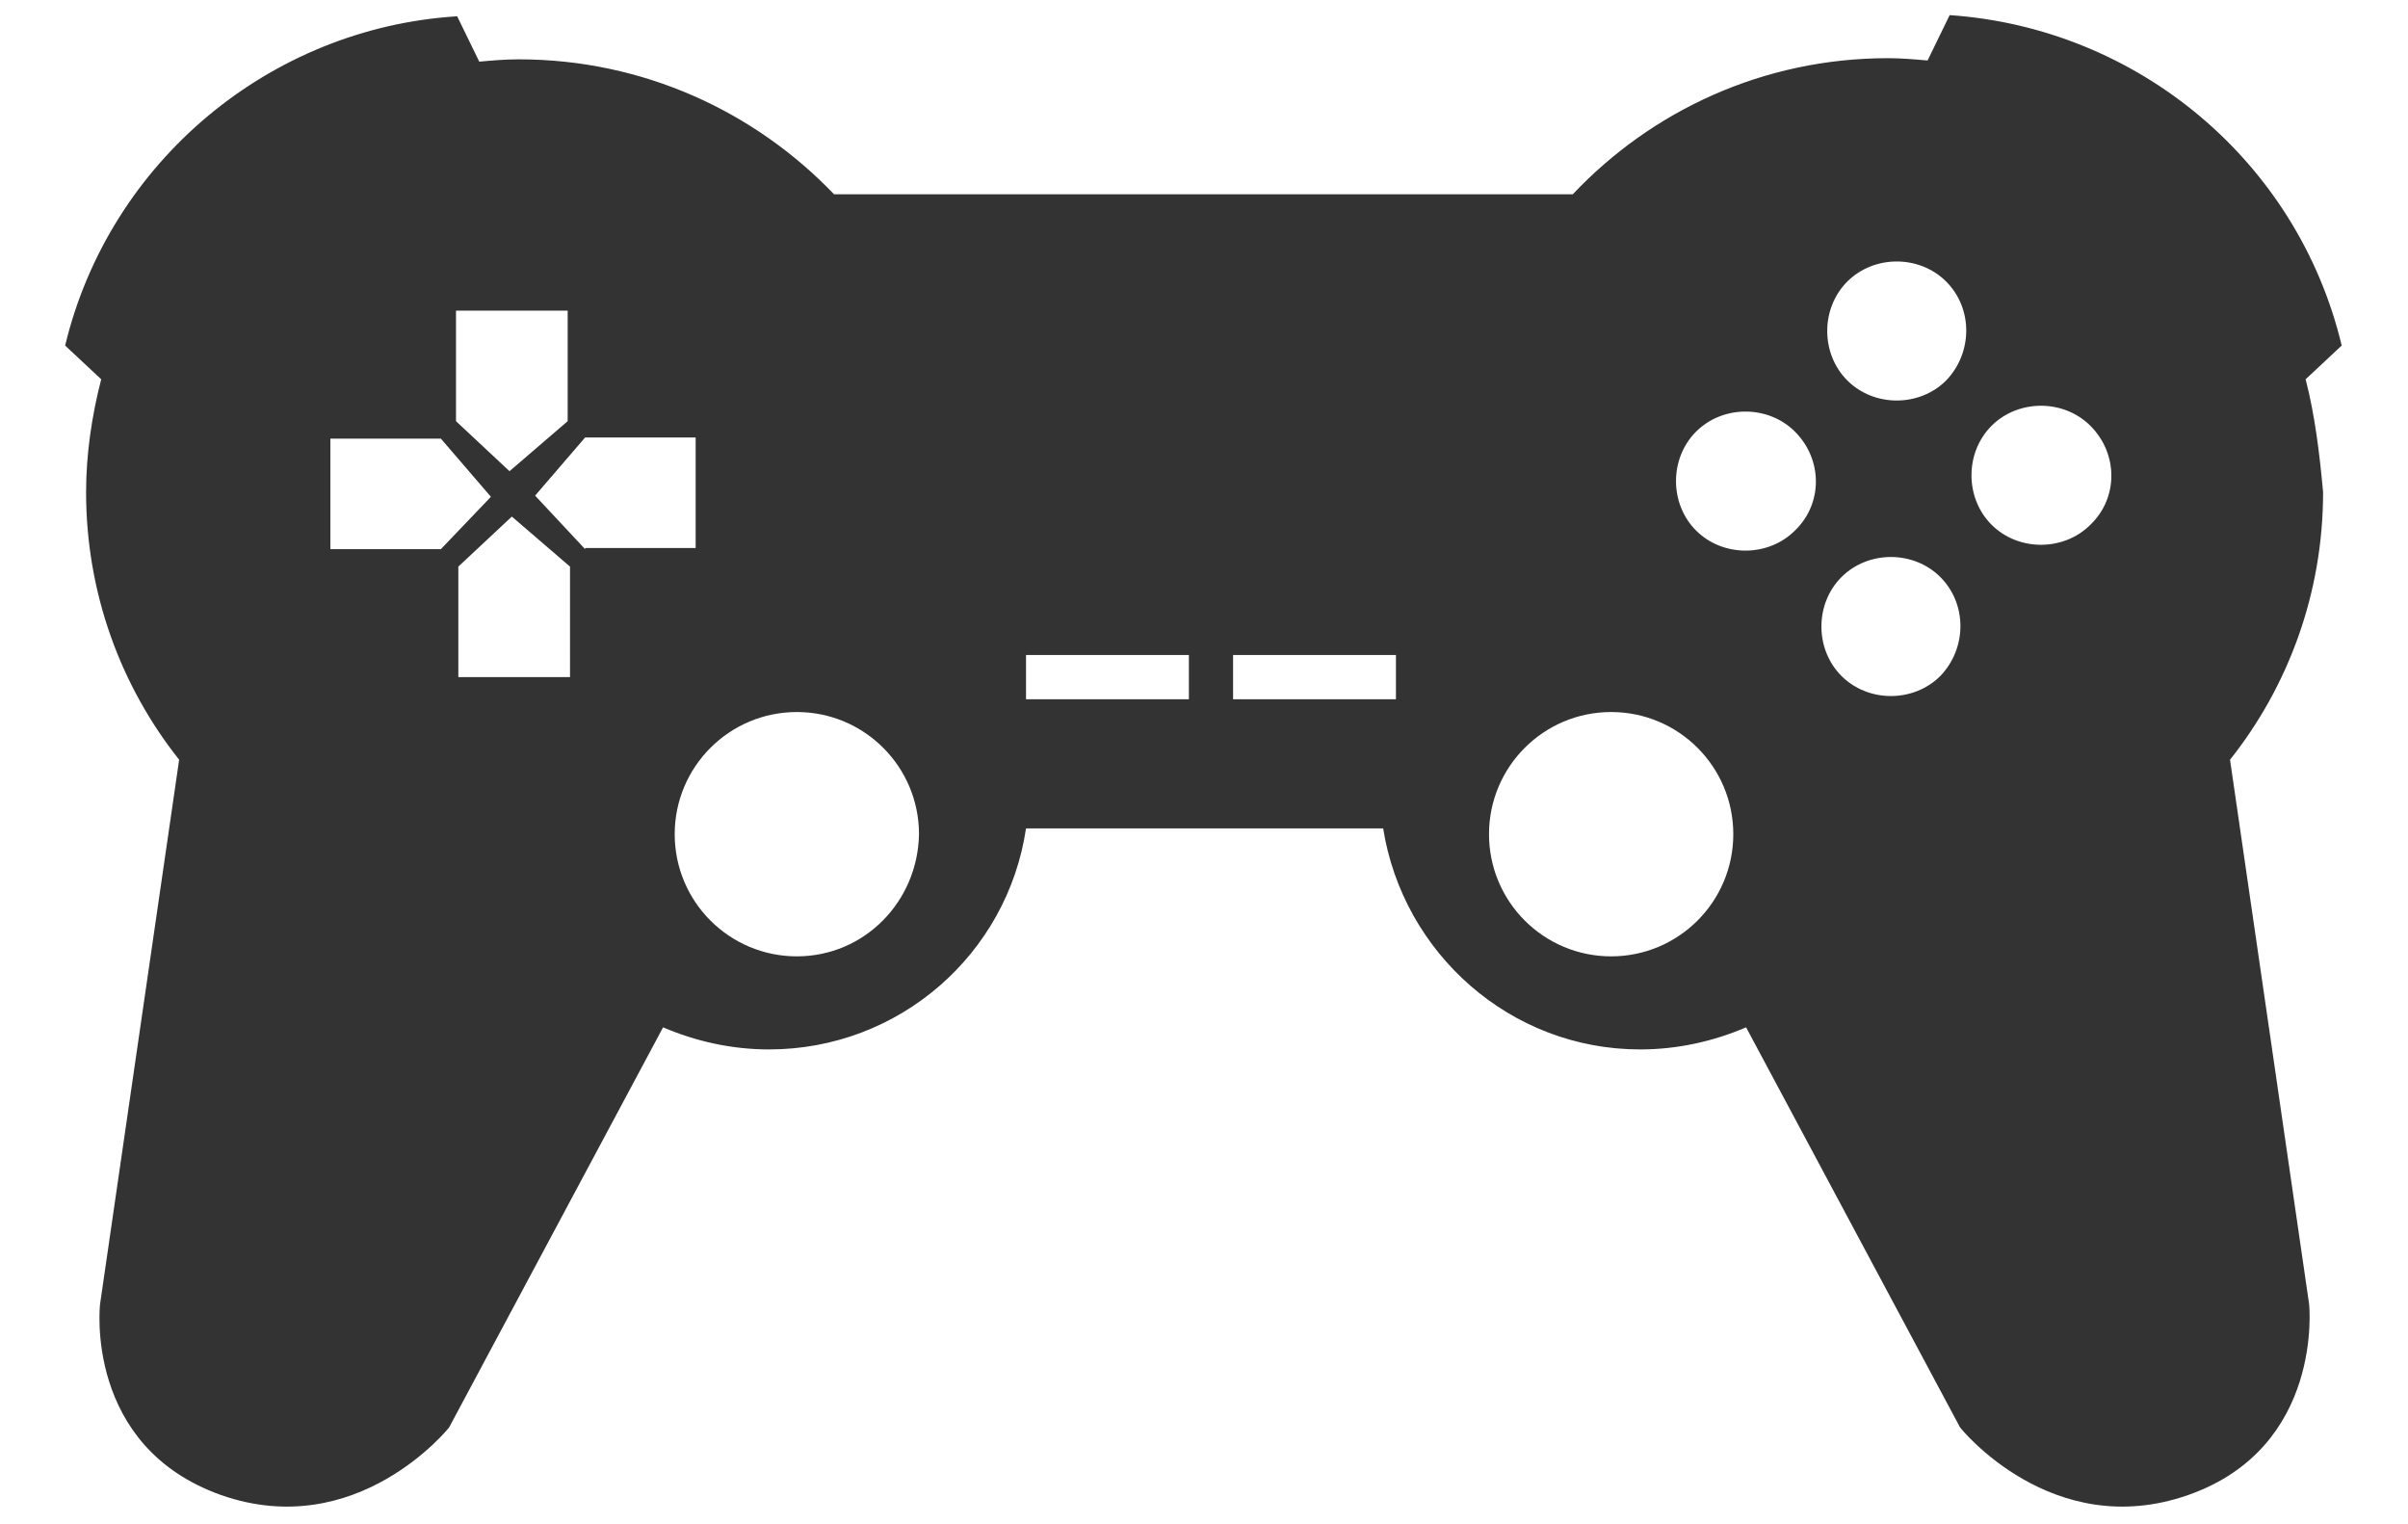 <?xml version="1.0" encoding="utf-8"?>
<!-- Generator: Adobe Illustrator 21.1.0, SVG Export Plug-In . SVG Version: 6.00 Build 0)  -->
<svg version="1.1" id="レイヤー_1" xmlns="http://www.w3.org/2000/svg" xmlns:xlink="http://www.w3.org/1999/xlink" x="0px"
	 y="0px" viewBox="0 0 207 131" enable-background="new 0 0 207 131" xml:space="preserve">
<g id="新規シンボル_2">
</g>
<g>
	<path fill="#333333" d="M198.2,32.6l3.1-2.9c-3.8-15.9-17.6-27.3-33.7-28.4l-1.9,3.9c-1.1-0.1-2.3-0.2-3.4-0.2
		c-10.7,0-20.3,4.5-27.1,11.7H71.7C64.9,9.6,55.3,5.1,44.6,5.1c-1.2,0-2.3,0.1-3.4,0.2l-1.9-3.9C23.2,2.4,9.4,13.9,5.6,29.7l3.1,2.9
		c-0.8,3.1-1.3,6.4-1.3,9.7c0,8.7,3,16.7,8,23l-6.8,46.8c0,0-1.4,12.2,10.4,16.4c11.7,4.1,19.6-5.8,19.6-5.8l18.4-34.4
		c2.8,1.2,5.9,1.9,9.1,1.9c11.2,0,20.5-8.2,22.1-19h30.7c1.7,10.7,10.9,19,22.1,19c3.2,0,6.3-0.7,9.1-1.9l18.4,34.4
		c0,0,7.9,9.9,19.6,5.8c11.7-4.1,10.4-16.4,10.4-16.4l-6.8-46.8c5-6.3,8-14.3,8-23C199.4,39,199,35.7,198.2,32.6z M39.3,26.7h9.5
		v9.5l-5,4.3l-4.6-4.3V26.7z M37.9,47.2h-9.5l0-9.5h9.5l4.3,5L37.9,47.2z M48.9,58.2h-9.5v-9.5l4.6-4.3l5,4.3V58.2z M50.3,47.2
		l-4.3-4.6l4.3-5h9.5v9.5H50.3z M68.5,82.2c-5.8,0-10.5-4.7-10.5-10.5c0-5.8,4.7-10.5,10.5-10.5c5.8,0,10.5,4.7,10.5,10.5
		C78.9,77.5,74.3,82.2,68.5,82.2z M102.2,60.1h-14v-3.8h14V60.1z M120,60.1h-14v-3.8h14V60.1z M138.5,82.2
		c-5.8,0-10.5-4.7-10.5-10.5c0-5.8,4.7-10.5,10.5-10.5S149,65.9,149,71.7C149,77.5,144.3,82.2,138.5,82.2z M154.3,45.6
		c-2.3,2.3-6.2,2.3-8.5,0c-2.3-2.3-2.3-6.2,0-8.5c2.3-2.3,6.2-2.3,8.5,0C156.7,39.5,156.7,43.3,154.3,45.6z M166.8,58.1
		c-2.3,2.3-6.2,2.3-8.5,0c-2.3-2.3-2.3-6.2,0-8.5c2.3-2.3,6.2-2.3,8.5,0C169.1,51.9,169.1,55.7,166.8,58.1z M167.3,32.7
		c-2.3,2.3-6.2,2.3-8.5,0c-2.3-2.3-2.3-6.2,0-8.5c2.3-2.3,6.2-2.3,8.5,0C169.6,26.5,169.6,30.3,167.3,32.7z M179.7,45.1
		c-2.3,2.3-6.2,2.3-8.5,0c-2.3-2.3-2.3-6.2,0-8.5c2.3-2.3,6.2-2.3,8.5,0C182.1,39,182.1,42.8,179.7,45.1z"/>
</g>
</svg>
